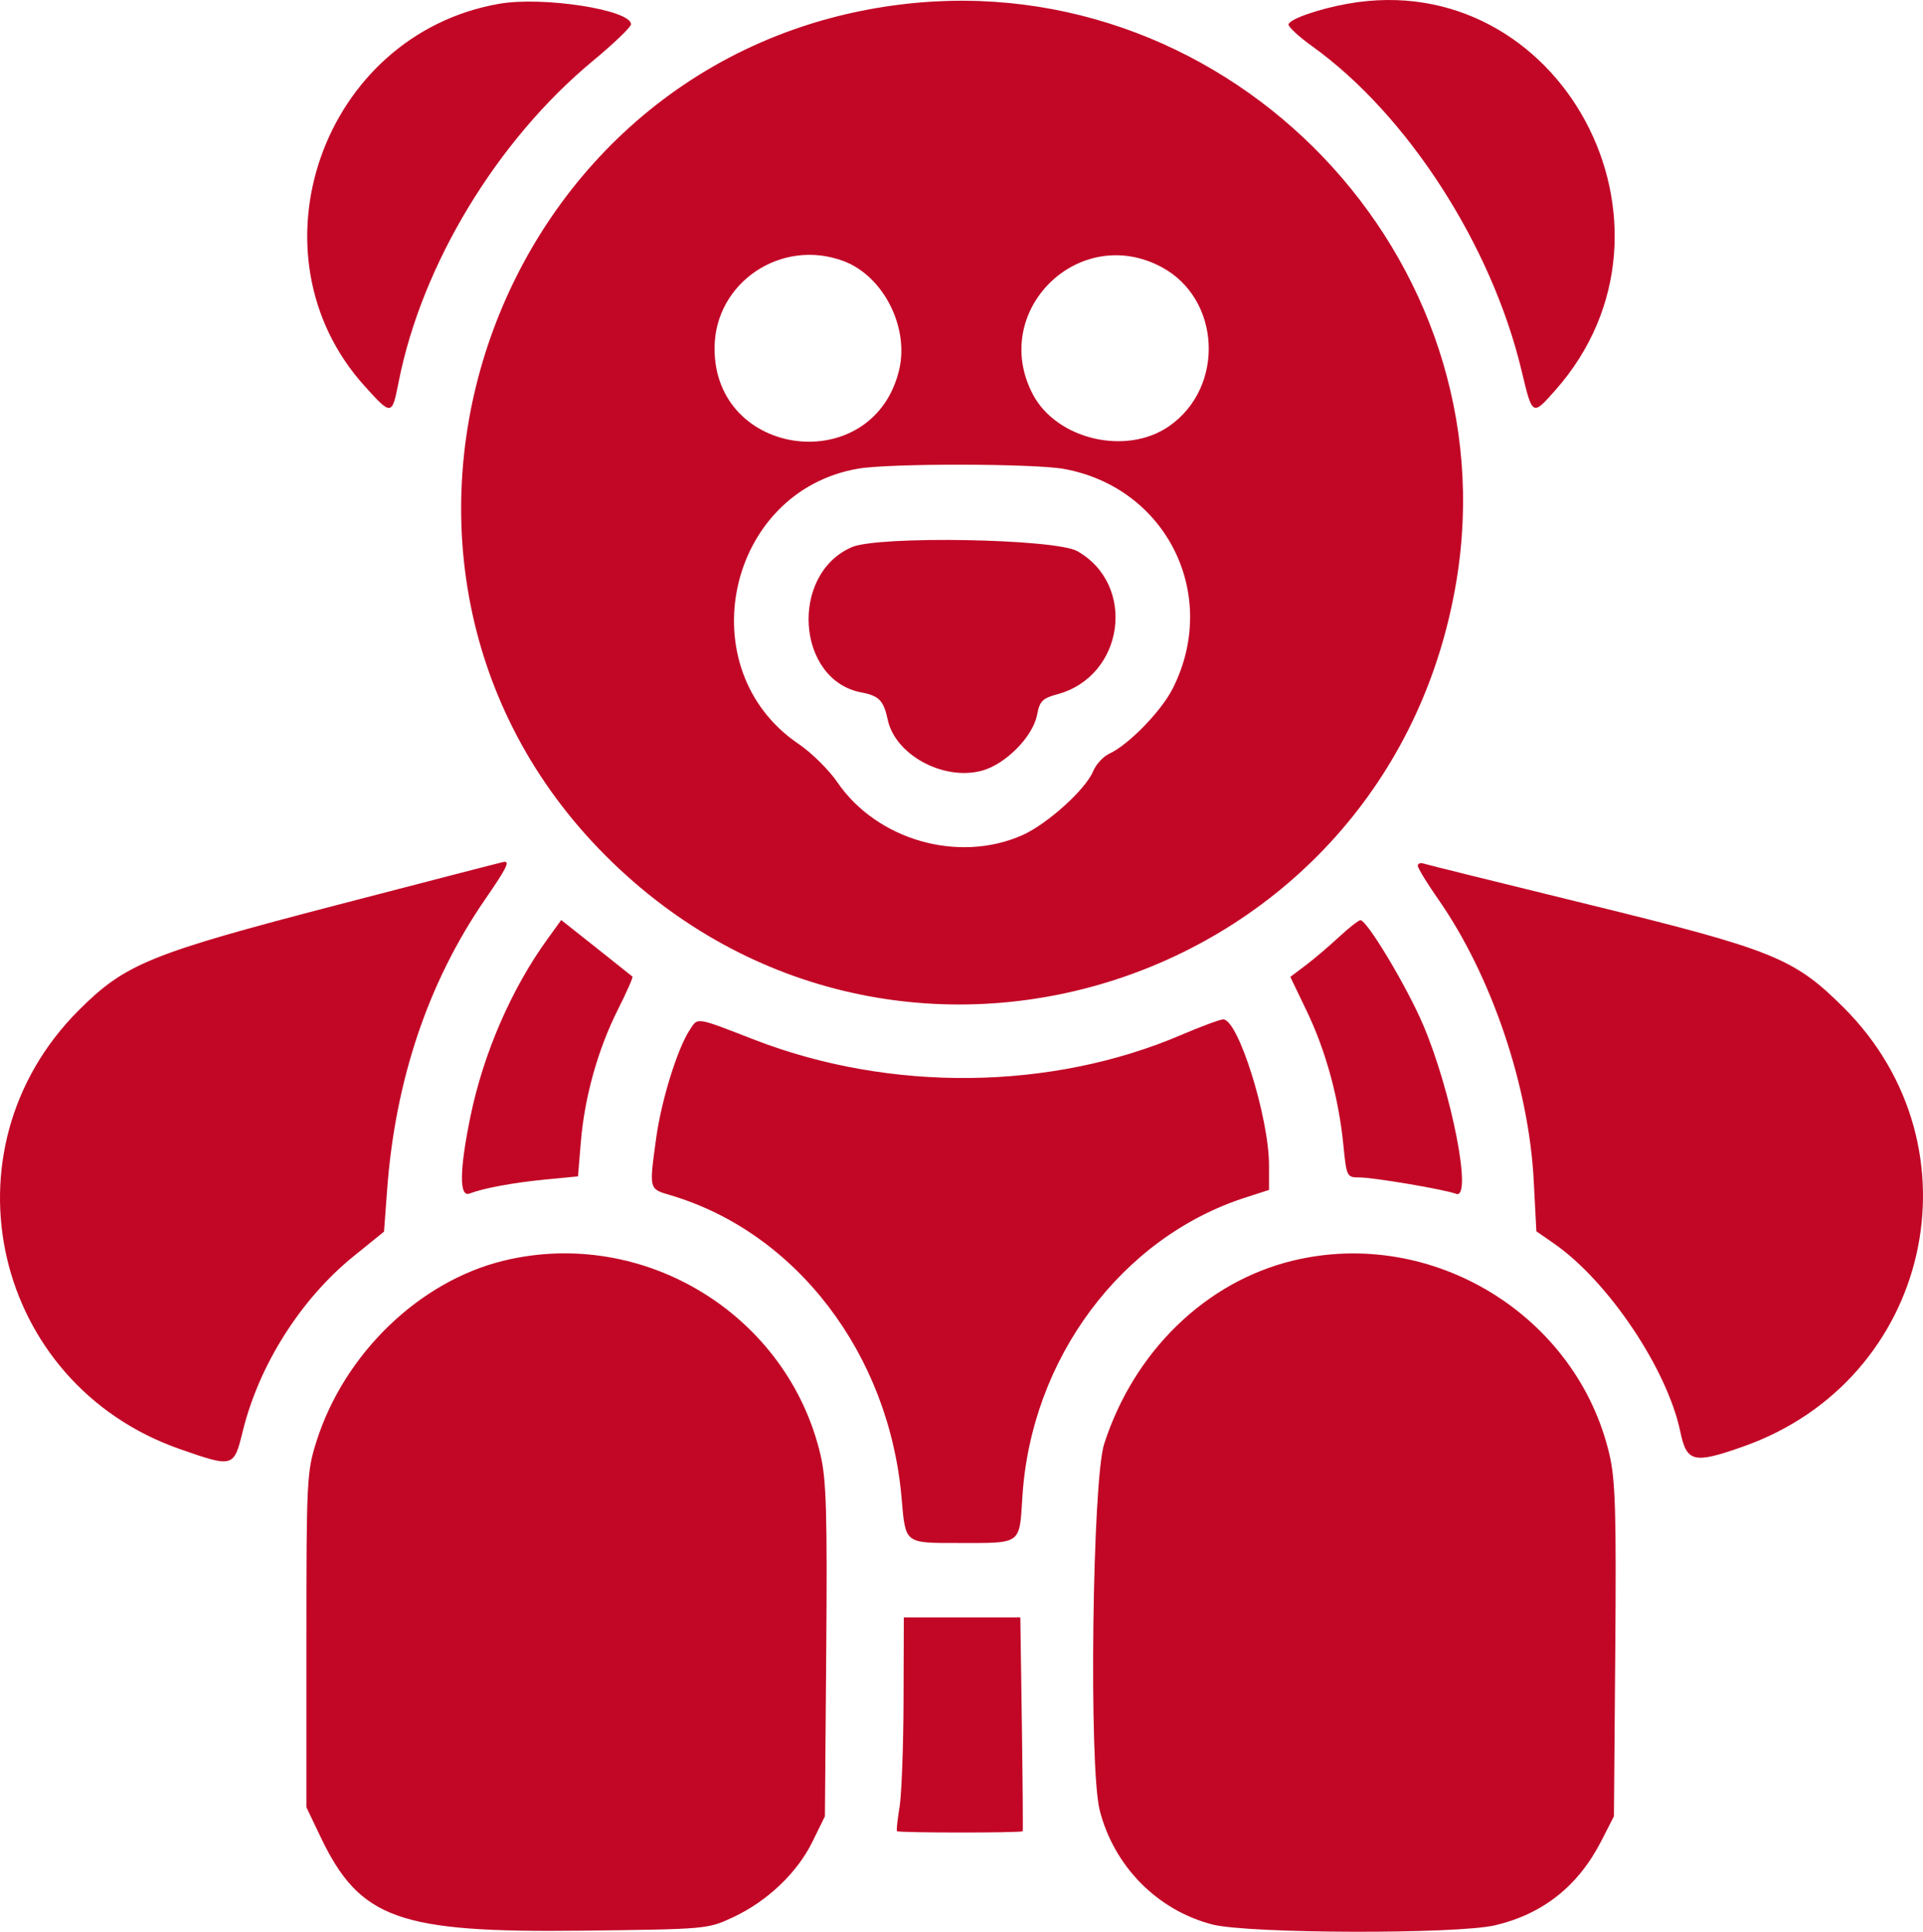 <?xml version="1.0" encoding="UTF-8"?> <svg xmlns="http://www.w3.org/2000/svg" width="468" height="470" viewBox="0 0 468 470" fill="none"> <path fill-rule="evenodd" clip-rule="evenodd" d="M121.404 0.935C78.432 8.512 59.72 61.838 88.761 93.959C95.286 101.175 95.4 101.161 97.007 92.979C102.612 64.458 120.913 34.192 144.248 14.85C149.377 10.599 153.574 6.576 153.574 5.912C153.574 2.38 132.078 -0.948 121.404 0.935ZM220.069 0.991C119.651 12.648 76.101 136.854 147.411 208.212C218.091 278.94 337.92 240.316 354.427 141.484C367.578 62.752 299.676 -8.25 220.069 0.991ZM328.042 0.898C321.078 2.136 313.992 4.585 313.591 5.894C313.42 6.45 316.027 8.874 319.385 11.283C342.495 27.867 363.026 59.672 370.299 90.163C372.957 101.301 372.922 101.281 378.575 94.879C413.736 55.053 379.681 -8.283 328.042 0.898ZM205.35 63.542C214.976 67.168 221.311 79.621 218.82 90.019C212.531 116.262 173.774 111.636 173.898 84.657C173.972 68.718 190.19 57.83 205.35 63.542ZM282.607 64.935C297.144 72.621 298.202 94.203 284.507 103.704C274.087 110.934 257.092 106.927 251.33 95.882C240.807 75.71 262.461 54.282 282.607 64.935ZM258.986 114.102C283.985 118.684 296.898 144.817 285.394 167.544C282.605 173.056 274.61 181.258 269.959 183.379C268.492 184.048 266.712 185.995 266.004 187.707C264.181 192.111 254.83 200.533 248.794 203.206C233.243 210.093 213.401 204.402 203.762 190.288C201.722 187.303 197.496 183.129 194.37 181.015C167.453 162.805 176.862 119.449 208.913 114.017C216.649 112.705 251.692 112.764 258.986 114.102ZM207.286 133.128C192.091 139.753 193.821 165.503 209.661 168.478C213.927 169.28 215.056 170.453 216.052 175.125C217.876 183.669 229.618 190.028 238.938 187.52C244.73 185.961 251.404 179.206 252.399 173.892C253.019 170.581 253.702 169.893 257.338 168.913C273.597 164.53 276.688 142.319 262.183 134.095C256.838 131.064 213.759 130.306 207.286 133.128ZM82.251 220.126C36.453 232.048 30.489 234.475 19.147 245.821C-14.854 279.83 -1.703 336.712 43.828 352.58C56.779 357.094 56.907 357.058 59.068 348.261C63.038 332.088 73.206 316.041 86.081 305.627L93.458 299.66L94.212 289.496C96.199 262.712 104.23 238.911 118.052 218.837C123.333 211.167 124.185 209.447 122.576 209.71C122.124 209.783 103.977 214.471 82.251 220.126ZM345.05 210.656C345.05 211.212 347.285 214.868 350.017 218.781C362.941 237.289 372.072 264.183 373.264 287.257L373.902 299.578L378.217 302.571C391.374 311.7 405.738 333.081 408.923 348.277C410.503 355.821 412.162 356.213 424.321 351.917C469.881 335.819 482.81 279.169 448.69 245.145C436.617 233.106 431.561 231.068 386.198 219.959C365.075 214.786 347.176 210.349 346.422 210.1C345.668 209.849 345.05 210.1 345.05 210.656ZM133.22 228.5C124.468 240.596 117.663 256.267 114.498 271.617C111.819 284.616 111.732 291.366 114.259 290.395C117.7 289.074 125.039 287.721 132.853 286.968L140.662 286.216L141.364 277.784C142.274 266.864 145.515 255.303 150.378 245.636C152.516 241.387 154.109 237.773 153.919 237.605C153.729 237.436 149.753 234.271 145.081 230.572L136.587 223.846L133.22 228.5ZM325.838 228.003C323.417 230.254 319.77 233.352 317.731 234.887L314.023 237.679L318.024 246.005C322.649 255.631 325.807 267.159 326.928 278.506C327.698 286.285 327.788 286.47 330.753 286.47C334.301 286.47 351.577 289.391 354.366 290.463C358.46 292.035 353.209 265.289 346.251 249.122C342.207 239.726 332.654 223.832 331.082 223.884C330.617 223.899 328.257 225.752 325.838 228.003ZM167.84 250.612C164.831 255.211 160.942 267.772 159.687 276.938C157.967 289.518 157.896 289.235 163.176 290.798C193.799 299.865 216.39 329.457 219.416 364.464C220.383 375.662 220.074 375.415 233.127 375.417C248.81 375.42 248.063 375.957 248.823 364.102C250.975 330.506 272.91 301.101 303.079 291.371L308.84 289.513V283.54C308.84 271.913 301.351 248.023 297.707 248.023C296.939 248.023 292.341 249.721 287.488 251.798C255.825 265.344 216.712 265.791 183.642 252.985C169.067 247.34 169.901 247.465 167.84 250.612ZM122.6 306.723C102.064 311.705 83.767 329.366 77.004 350.732C74.672 358.098 74.57 360.134 74.57 399.066V439.711L77.981 446.851C87.564 466.913 96.932 470.273 141.776 469.735C172.102 469.371 172.255 469.358 178.455 466.448C186.784 462.539 194.015 455.653 197.718 448.105L200.758 441.908L201.082 401.651C201.349 368.552 201.108 360.105 199.728 354.148C191.809 319.966 156.786 298.431 122.6 306.723ZM314.625 306.723C293.437 311.863 275.998 328.792 268.725 351.282C265.834 360.226 264.974 429.941 267.626 440.407C271.086 454.059 281.664 464.782 295.08 468.235C303.811 470.484 354.536 470.623 363.865 468.425C375.506 465.682 384.096 458.87 389.688 447.949L392.782 441.908L393.106 401.651C393.375 368.194 393.14 360.143 391.715 353.991C383.857 320.068 348.636 298.473 314.625 306.723ZM219.894 413.867C219.859 425.06 219.418 436.69 218.915 439.711C218.414 442.731 218.136 445.349 218.299 445.527C218.693 445.958 248.688 445.969 248.896 445.538C248.985 445.353 248.892 433.573 248.688 419.36L248.318 393.517H234.139H219.96L219.894 413.867Z" fill="#C20726"></path> </svg> 
